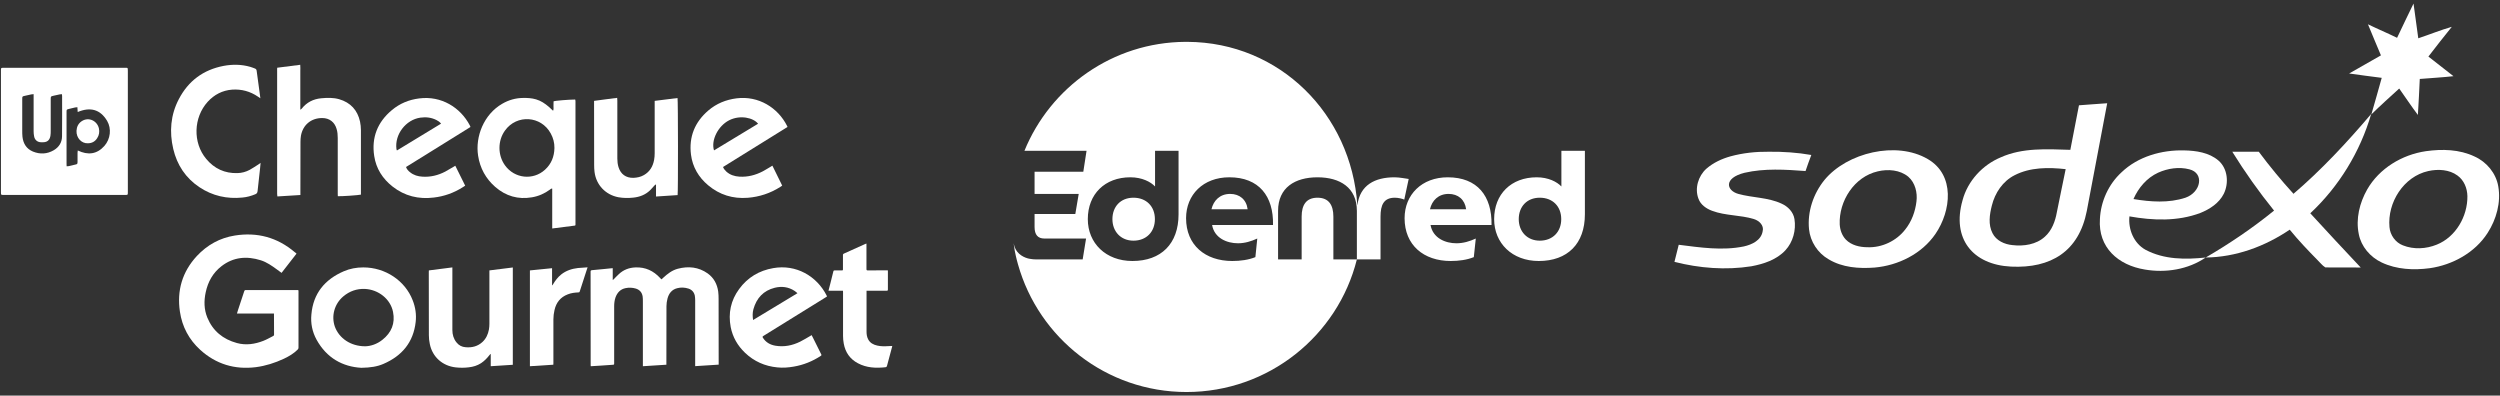 <?xml version="1.0" encoding="UTF-8"?>
<!DOCTYPE svg PUBLIC "-//W3C//DTD SVG 1.1//EN" "http://www.w3.org/Graphics/SVG/1.1/DTD/svg11.dtd">
<!-- Creator: CorelDRAW 2019 (64-Bit) -->
<svg xmlns="http://www.w3.org/2000/svg" xml:space="preserve" width="316px" height="50px" version="1.1" style="shape-rendering:geometricPrecision; text-rendering:geometricPrecision; image-rendering:optimizeQuality; fill-rule:evenodd; clip-rule:evenodd"
viewBox="0 0 316 50"
 xmlns:xlink="http://www.w3.org/1999/xlink"
 xmlns:xodm="http://www.corel.com/coreldraw/odm/2003">
 <rect x="0" y="0" width="316" height="50" fill="#333333" stroke="none"/>
 <defs>
  <style type="text/css">
   <![CDATA[
    .fil1 {fill:white}
    .fil0 {fill:white;fill-rule:nonzero}
   ]]>
  </style>
 </defs>
 <g id="Capa_x0020_1">
  <g id="_1907619220464">
   <path class="fil0" d="M155.49 24.51c-1.29,0 -2.1,0.83 -2.36,1.94l4.57 0c-0.15,-1.22 -1.01,-1.94 -2.21,-1.94zm39.14 5.91c-1.61,0 -2.66,-1.17 -2.66,-2.72 0,-1.58 1.03,-2.71 2.66,-2.71 1.62,0 2.71,1.09 2.71,2.71 0,1.61 -1.09,2.72 -2.71,2.72zm2.73 -11.36l0 4.51c-0.55,-0.58 -1.64,-1.16 -3.12,-1.16 -3.22,0 -5.38,2.12 -5.38,5.29 0,3.03 2.27,5.29 5.64,5.29 3.63,0 5.83,-2.18 5.83,-5.9l0 -8.03 -2.97 0zm-16.61 7.39c0.25,-1.11 1.07,-1.94 2.35,-1.94 1.21,0 2.06,0.72 2.22,1.94l-4.57 0zm2.25 -4.04c-3.3,0 -5.46,2.21 -5.46,5.17 0,3.4 2.41,5.41 5.83,5.41 1.03,0 2.06,-0.14 2.92,-0.49l0.25 -2.35c-0.76,0.35 -1.57,0.6 -2.45,0.6 -1.38,0 -2.97,-0.64 -3.27,-2.31l7.71 0c0.07,-3.66 -1.79,-6.03 -5.53,-6.03zm-26.52 8.34c0.87,0 1.68,-0.25 2.44,-0.6l-0.24 2.35c-0.86,0.35 -1.89,0.49 -2.92,0.49 -3.42,0 -5.84,-2.01 -5.84,-5.41 0,-2.96 2.16,-5.17 5.47,-5.17 3.73,0 5.6,2.37 5.52,6.03l-7.7 0c0.29,1.67 1.89,2.31 3.27,2.31zm-6.38 -25.46l-0.28 0c-9.19,0.06 -17.05,5.74 -20.33,13.77l7.85 0 -0.41 2.65 -6.16 0 0 2.8 5.58 0 -0.43 2.54 -5.15 0 0 1.64c0,0.99 0.42,1.46 1.24,1.46l5.27 0 -0.43 2.64 -5.83 0c-0.28,0 -0.55,-0.02 -0.81,-0.07l0 0c0,0 -1.01,-0.11 -1.64,-0.92 -0.01,-0.02 -0.27,-0.32 -0.39,-0.82 -0.03,-0.13 -0.04,-0.14 -0.06,-0.24 0.04,0.33 0.11,0.77 0.14,0.93 0.18,0.93 0.4,1.71 0.42,1.76 2.62,9.3 11.16,16.12 21.3,16.12 10.37,0 19.13,-7.13 21.53,-16.76l-2.97 0 0 -5.41c0,-1.45 -0.57,-2.39 -2.01,-2.39 -1.44,0 -2,0.94 -2,2.39l0 5.41 -2.98 0 0 -6.14c0,-2.94 2.14,-4.24 4.98,-4.24 2.84,0 4.98,1.3 4.98,4.24l0 6.14 2.99 0 0 -5.41c0,-1.45 0.39,-2.39 1.81,-2.39 0.45,0 1,0.14 1.19,0.24l0.56 -2.61c-0.33,-0.04 -1.16,-0.21 -1.8,-0.21 -2.46,0 -4.37,0.98 -4.68,3.52 -0.02,0 0.01,0 -0.01,0 -0.77,-11.49 -9.8,-20.58 -21.47,-20.64zm-1.13 21.8c0,3.72 -2.2,5.9 -5.83,5.9 -3.37,0 -5.64,-2.26 -5.64,-5.29 0,-3.17 2.16,-5.29 5.38,-5.29 1.48,0 2.57,0.58 3.12,1.16l0 -4.51 2.97 0 0 8.03zm-5.7 -2.1c-1.63,0 -2.66,1.13 -2.66,2.71 0,1.55 1.05,2.72 2.66,2.72 1.62,0 2.71,-1.11 2.71,-2.72 0,-1.62 -1.09,-2.71 -2.71,-2.71z"/>
   <path class="fil1" d="M16.16 16.61c0,2.55 0,5.11 0,7.67 0,0.36 0,0.36 -0.35,0.36 -5.11,0 -10.22,0 -15.32,0 -0.37,0 -0.37,0 -0.37,-0.36 0,-5.12 0,-10.23 0,-15.35 0,-0.02 0,-0.03 0,-0.05 0,-0.3 0.01,-0.31 0.31,-0.31 5.14,0 10.28,0 15.42,0 0.06,0 0.11,0 0.17,0 0.09,0.01 0.13,0.06 0.13,0.15 0.01,0.08 0.01,0.16 0.01,0.24 0,2.55 0,5.1 0,7.65zm-5.07 1.5c-0.77,0.03 -1.46,-0.66 -1.42,-1.58 0.03,-0.51 0.23,-0.93 0.67,-1.22 0.88,-0.57 1.94,-0.03 2.16,0.91 0.1,0.45 0.03,0.87 -0.22,1.25 -0.27,0.42 -0.66,0.64 -1.19,0.64zm-6.84 -6.21c-0.13,0.01 -0.21,0.01 -0.29,0.03 -0.26,0.05 -0.51,0.11 -0.77,0.17 -0.38,0.08 -0.38,0.08 -0.38,0.48 0,1.3 0,2.6 0,3.9 0,0.28 0,0.55 0.03,0.82 0.1,0.86 0.51,1.52 1.33,1.86 0.89,0.36 1.78,0.32 2.62,-0.17 0.65,-0.38 1.04,-0.97 1.05,-1.74 0.02,-1.71 0.01,-3.42 0.01,-5.13 0,-0.07 -0.02,-0.14 -0.03,-0.22 -0.1,0.01 -0.19,0.01 -0.27,0.03 -0.24,0.05 -0.49,0.1 -0.74,0.16 -0.4,0.09 -0.4,0.09 -0.4,0.49 0,1.32 0,2.63 0,3.94 0,0.2 0,0.4 -0.03,0.6 -0.06,0.43 -0.27,0.86 -0.93,0.86 -0.09,0 -0.19,0 -0.27,0 -0.44,-0.01 -0.79,-0.28 -0.87,-0.76 -0.04,-0.2 -0.06,-0.41 -0.06,-0.62 0,-1.45 0,-2.89 0,-4.34 0,-0.1 0,-0.21 0,-0.36zm4.17 9.12c0.1,-0.01 0.18,-0.01 0.26,-0.02 0.28,-0.07 0.56,-0.13 0.85,-0.2 0.24,-0.05 0.26,-0.08 0.27,-0.32 0,-0.4 0,-0.79 0,-1.17 0,-0.09 0.02,-0.18 0.03,-0.29 1.29,0.62 2.42,0.48 3.36,-0.57 0.77,-0.87 0.93,-2.18 0.35,-3.17 -0.88,-1.48 -2.16,-1.78 -3.72,-1.12 -0.01,-0.21 -0.03,-0.4 -0.04,-0.61 -0.12,0.01 -0.2,0.01 -0.28,0.03 -0.27,0.06 -0.53,0.13 -0.8,0.19 -0.29,0.08 -0.29,0.08 -0.29,0.38 0,2.18 0,4.37 0,6.55 0,0.1 0.01,0.19 0.01,0.32z"/>
   <path class="fil1" d="M72.7 28.51c-0.97,0.12 -1.92,0.25 -2.9,0.37 0,-1.71 0,-3.37 0,-5.04 -0.14,-0.02 -0.21,0.07 -0.28,0.12 -0.68,0.5 -1.44,0.84 -2.28,0.98 -1.75,0.3 -3.3,-0.15 -4.64,-1.31 -1.2,-1.05 -1.93,-2.38 -2.17,-3.96 -0.37,-2.39 0.71,-5.21 3.06,-6.56 0.81,-0.47 1.68,-0.72 2.62,-0.73 0.56,-0.01 1.11,0.02 1.65,0.18 0.62,0.18 1.13,0.53 1.61,0.94 0.18,0.16 0.35,0.32 0.54,0.5 0.1,-0.21 0.04,-0.41 0.05,-0.6 0.01,-0.2 0.01,-0.4 0.01,-0.59 0.2,-0.09 1.88,-0.22 2.72,-0.23 0.01,0.01 0.01,0.01 0.02,0.02 0,0 0.01,0.01 0.01,0.02 0.01,0.07 0.02,0.13 0.02,0.19 0,5.2 0,10.4 0,15.6 -0.01,0.02 -0.03,0.05 -0.04,0.1zm-2.62 -9.8c0.01,-0.65 -0.15,-1.26 -0.46,-1.83 -1.21,-2.25 -4.3,-2.46 -5.79,-0.38 -0.93,1.28 -0.93,3.11 0,4.4 1.2,1.67 3.55,1.93 5.06,0.55 0.8,-0.73 1.17,-1.66 1.19,-2.74z"/>
   <path class="fil1" d="M35.04 8.56c0.97,-0.12 1.93,-0.24 2.91,-0.37 0.03,0.28 0.01,0.54 0.01,0.8 0.01,0.28 0,0.55 0,0.82 0,0.27 0,0.53 0,0.8 0,0.27 0,0.54 0,0.81 0,0.27 0,0.53 0,0.8 0,0.27 0,0.54 0,0.81 0,0.27 0,0.53 0,0.84 0.09,-0.07 0.14,-0.09 0.18,-0.14 0.63,-0.8 1.47,-1.22 2.48,-1.31 0.76,-0.07 1.51,-0.09 2.25,0.12 1.44,0.42 2.32,1.38 2.64,2.84 0.07,0.35 0.11,0.71 0.11,1.06 0.01,2.65 0,5.3 0,7.95 0,0.06 0,0.14 0,0.21 -0.23,0.07 -2.5,0.23 -2.92,0.2 0,-0.11 -0.01,-0.23 -0.01,-0.34 0,-2.34 0,-4.68 0,-7.02 0,-0.39 -0.03,-0.78 -0.15,-1.16 -0.24,-0.82 -0.88,-1.37 -1.84,-1.36 -1.38,0.01 -2.41,0.86 -2.66,2.23 -0.04,0.25 -0.06,0.52 -0.06,0.78 -0.01,2.12 -0.01,4.25 -0.01,6.37 0,0.1 0,0.21 0,0.35 -0.98,0.06 -1.93,0.12 -2.91,0.18 -0.01,-0.12 -0.03,-0.23 -0.03,-0.33 -0.01,-0.5 0,-1 0,-1.51 0,-4.67 0,-9.34 0,-14 -0.01,-0.14 0,-0.27 0.01,-0.43z"/>
   <path class="fil1" d="M57.55 20.95c0.42,0.84 0.83,1.67 1.25,2.52 -0.12,0.07 -0.22,0.15 -0.33,0.21 -1.12,0.71 -2.34,1.14 -3.64,1.29 -1.92,0.24 -3.68,-0.19 -5.21,-1.39 -1.26,-0.99 -2.08,-2.27 -2.32,-3.86 -0.36,-2.34 0.42,-4.29 2.23,-5.8 1,-0.84 2.16,-1.32 3.46,-1.48 2.79,-0.36 5.2,1.14 6.39,3.4 0.03,0.06 0.05,0.12 0.09,0.21 -1.36,0.86 -2.72,1.69 -4.07,2.53 -1.36,0.85 -2.72,1.69 -4.08,2.53 0.11,0.3 0.29,0.49 0.51,0.66 0.45,0.37 0.99,0.53 1.56,0.56 1.02,0.07 1.99,-0.17 2.89,-0.64 0.35,-0.19 0.68,-0.39 1.02,-0.59 0.07,-0.05 0.15,-0.09 0.25,-0.15zm-1.8 -5.32c-0.17,-0.22 -0.37,-0.35 -0.59,-0.46 -0.64,-0.32 -1.31,-0.4 -2.02,-0.3 -1.84,0.26 -3.27,2.12 -3.03,3.97 0,0.05 0.04,0.1 0.06,0.18 1.87,-1.14 3.72,-2.26 5.58,-3.39z"/>
   <path class="fil1" d="M99.54 16.05c-2.72,1.69 -5.43,3.37 -8.15,5.06 0.1,0.24 0.24,0.41 0.41,0.57 0.47,0.43 1.04,0.61 1.67,0.65 1.04,0.06 2.02,-0.19 2.94,-0.67 0.33,-0.17 0.64,-0.38 0.96,-0.56 0.08,-0.05 0.16,-0.1 0.26,-0.16 0.42,0.85 0.82,1.68 1.24,2.52 -0.1,0.07 -0.18,0.13 -0.26,0.18 -1.25,0.79 -2.61,1.24 -4.08,1.36 -1.89,0.15 -3.58,-0.37 -5.03,-1.59 -1.2,-1.01 -1.96,-2.3 -2.16,-3.87 -0.28,-2.25 0.49,-4.12 2.2,-5.58 1.02,-0.87 2.22,-1.36 3.56,-1.53 2.78,-0.35 5.24,1.18 6.4,3.51 0.02,0.02 0.03,0.05 0.04,0.11zm-3.72 -0.41c-0.59,-0.76 -2.27,-1.15 -3.67,-0.43 -1.38,0.71 -2.3,2.51 -1.9,3.8 1.86,-1.12 3.7,-2.24 5.57,-3.37z"/>
   <path class="fil1" d="M32.91 12.42c-0.14,-0.09 -0.22,-0.14 -0.3,-0.2 -0.98,-0.67 -2.07,-0.97 -3.26,-0.89 -1.23,0.09 -2.27,0.63 -3.1,1.54 -1.8,1.99 -1.9,5.17 -0.18,7.22 1.02,1.23 2.35,1.84 3.95,1.79 0.54,-0.01 1.07,-0.16 1.54,-0.41 0.39,-0.21 0.74,-0.46 1.11,-0.69 0.08,-0.05 0.15,-0.1 0.27,-0.19 -0.03,0.27 -0.05,0.5 -0.07,0.73 -0.11,0.94 -0.21,1.88 -0.31,2.82 -0.02,0.21 -0.09,0.33 -0.28,0.41 -0.53,0.22 -1.07,0.37 -1.63,0.42 -1.96,0.2 -3.79,-0.21 -5.43,-1.3 -1.75,-1.16 -2.84,-2.81 -3.32,-4.84 -0.51,-2.17 -0.34,-4.3 0.7,-6.29 1.2,-2.31 3.1,-3.72 5.66,-4.21 1.13,-0.21 2.26,-0.2 3.37,0.12 0.2,0.05 0.39,0.14 0.59,0.21 0.14,0.05 0.2,0.14 0.22,0.28 0.13,0.96 0.26,1.91 0.39,2.87 0.03,0.18 0.05,0.36 0.08,0.61z"/>
   <path class="fil1" d="M82.75 12.75c0.99,-0.13 1.94,-0.24 2.89,-0.36 0.07,0.22 0.08,11.95 0.01,12.27 -0.89,0.06 -1.8,0.12 -2.73,0.18 0,-0.53 0,-1.01 0,-1.5 -0.02,-0.01 -0.04,-0.01 -0.05,-0.02 -0.05,0.04 -0.1,0.08 -0.15,0.13 -0.19,0.2 -0.37,0.43 -0.57,0.62 -0.59,0.56 -1.31,0.83 -2.11,0.91 -0.63,0.07 -1.26,0.06 -1.88,-0.05 -1.62,-0.31 -2.8,-1.55 -3.01,-3.19 -0.04,-0.3 -0.05,-0.6 -0.05,-0.89 -0.01,-2.58 -0.01,-5.15 -0.01,-7.73 0,-0.11 0,-0.22 0,-0.37 0.97,-0.15 1.92,-0.24 2.92,-0.38 0.01,0.14 0.02,0.25 0.02,0.36 0,2.44 0,4.88 0,7.32 0,0.36 0.04,0.73 0.15,1.08 0.28,0.89 0.94,1.37 1.88,1.35 0.47,-0.02 0.92,-0.11 1.33,-0.35 0.75,-0.43 1.14,-1.1 1.29,-1.93 0.05,-0.27 0.07,-0.56 0.07,-0.84 0,-2.08 0,-4.17 0,-6.25 0,-0.1 0,-0.21 0,-0.36z"/>
   <path class="fil1" d="M37.48 32.06c-0.63,0.81 -1.26,1.62 -1.89,2.43 -0.21,-0.15 -0.4,-0.29 -0.6,-0.44 -0.63,-0.46 -1.27,-0.91 -2.02,-1.15 -1.78,-0.56 -3.47,-0.42 -4.98,0.75 -1.08,0.84 -1.71,1.97 -1.99,3.3 -0.23,1.07 -0.22,2.14 0.2,3.18 0.7,1.71 1.99,2.75 3.75,3.23 1.14,0.31 2.26,0.14 3.34,-0.28 0.43,-0.17 0.83,-0.4 1.24,-0.61 0.07,-0.03 0.11,-0.08 0.11,-0.16 -0.01,-0.86 0,-1.72 -0.01,-2.57 0,-0.03 0,-0.06 0,-0.11 -1.56,0 -3.11,0 -4.68,0 0.05,-0.16 0.09,-0.3 0.13,-0.43 0.26,-0.8 0.53,-1.6 0.79,-2.39 0.04,-0.12 0.1,-0.15 0.22,-0.15 2.15,0 4.3,0 6.45,0 0.19,0 0.19,0 0.19,0.18 0,2.37 0,4.73 0,7.1 0,0.1 -0.03,0.18 -0.11,0.25 -0.5,0.5 -1.1,0.85 -1.73,1.15 -1.13,0.53 -2.32,0.91 -3.56,1.07 -2.66,0.33 -5.02,-0.38 -7.01,-2.18 -1.43,-1.3 -2.3,-2.93 -2.58,-4.84 -0.4,-2.67 0.3,-5.04 2.14,-7.03 1.31,-1.4 2.91,-2.29 4.8,-2.59 2.83,-0.45 5.37,0.23 7.57,2.1 0.07,0.04 0.15,0.11 0.23,0.19z"/>
   <path class="fil1" d="M84.23 46.1c-1,0.07 -1.98,0.13 -2.97,0.19 0,-0.06 0,-0.12 0,-0.17 0,-2.66 0,-5.33 0,-7.99 0,-0.22 0,-0.45 -0.03,-0.66 -0.08,-0.51 -0.38,-0.85 -0.88,-1 -0.42,-0.12 -0.85,-0.14 -1.28,-0.05 -0.65,0.13 -1.05,0.57 -1.27,1.17 -0.13,0.37 -0.17,0.76 -0.17,1.14 0,2.39 0,4.78 0,7.16 0,0.2 0,0.21 -0.21,0.22 -0.48,0.04 -0.97,0.07 -1.45,0.1 -0.43,0.02 -0.86,0.05 -1.3,0.08 0,-0.06 -0.01,-0.11 -0.01,-0.16 0,-3.93 0,-7.87 -0.01,-11.8 0,-0.12 0.04,-0.16 0.16,-0.18 0.49,-0.04 0.98,-0.09 1.47,-0.14 0.33,-0.03 0.66,-0.07 1,-0.1 0.05,-0.01 0.1,-0.01 0.17,-0.01 0,0.49 0,0.98 0,1.5 0.06,-0.05 0.09,-0.06 0.11,-0.09 0.21,-0.21 0.41,-0.43 0.63,-0.63 0.59,-0.57 1.31,-0.85 2.14,-0.88 1.25,-0.05 2.27,0.43 3.11,1.34 0.05,0.05 0.09,0.1 0.14,0.15 0,0 0.02,0 0.04,0.01 0.07,-0.06 0.14,-0.13 0.21,-0.19 0.54,-0.5 1.12,-0.95 1.84,-1.14 1.34,-0.35 2.62,-0.23 3.78,0.59 0.78,0.56 1.2,1.35 1.33,2.29 0.04,0.31 0.05,0.63 0.05,0.94 0.01,2.7 0.01,5.41 0.01,8.11 0,0.06 0,0.12 0,0.19 -0.99,0.06 -1.97,0.13 -2.97,0.19 0,-0.05 0,-0.1 0,-0.15 0,-2.74 0.01,-5.47 0,-8.21 0,-0.19 -0.02,-0.38 -0.05,-0.57 -0.1,-0.43 -0.37,-0.73 -0.79,-0.87 -0.47,-0.15 -0.96,-0.18 -1.44,-0.05 -0.67,0.17 -1.05,0.66 -1.22,1.31 -0.08,0.31 -0.13,0.64 -0.13,0.96 -0.01,2.39 -0.01,4.78 -0.01,7.17 0,0.08 0,0.14 0,0.23z"/>
   <path class="fil1" d="M104.53 37.48c-0.12,0.08 -0.23,0.15 -0.35,0.22 -2.56,1.59 -5.13,3.19 -7.7,4.77 -0.11,0.07 -0.11,0.13 -0.05,0.22 0.37,0.59 0.93,0.9 1.6,1.01 1.09,0.18 2.12,-0.03 3.1,-0.51 0.45,-0.22 0.87,-0.49 1.31,-0.74 0.05,-0.03 0.1,-0.06 0.15,-0.09 0.07,0.15 0.15,0.29 0.22,0.43 0.33,0.67 0.65,1.33 0.99,1.99 0.05,0.09 0.04,0.14 -0.05,0.2 -1.05,0.69 -2.19,1.15 -3.43,1.36 -0.68,0.12 -1.36,0.17 -2.05,0.1 -1.58,-0.15 -2.96,-0.76 -4.1,-1.85 -0.94,-0.9 -1.56,-1.98 -1.81,-3.25 -0.33,-1.76 0.01,-3.37 1.07,-4.81 1.07,-1.46 2.52,-2.33 4.31,-2.64 2.89,-0.51 5.51,1.01 6.75,3.47 0.01,0.04 0.02,0.08 0.04,0.12zm-9.34 2.97c1.87,-1.13 3.73,-2.25 5.61,-3.39 -0.14,-0.11 -0.25,-0.22 -0.38,-0.3 -0.77,-0.5 -1.61,-0.6 -2.48,-0.39 -1.44,0.36 -2.31,1.3 -2.71,2.72 -0.12,0.44 -0.11,0.89 -0.04,1.36z"/>
   <path class="fil1" d="M45.67 46.49c-2.34,-0.13 -4.38,-1.23 -5.66,-3.56 -0.54,-0.99 -0.76,-2.07 -0.65,-3.19 0.23,-2.65 1.69,-4.41 4.09,-5.45 0.78,-0.34 1.62,-0.49 2.47,-0.49 2.78,0 5.28,1.67 6.24,4.15 0.35,0.88 0.49,1.81 0.38,2.75 -0.29,2.57 -1.73,4.28 -4.06,5.29 -0.8,0.35 -1.66,0.48 -2.81,0.5zm0.49 -2.72c0.68,-0.01 1.5,-0.27 2.19,-0.83 1.13,-0.9 1.62,-2.07 1.33,-3.51 -0.32,-1.63 -1.84,-2.83 -3.56,-2.91 -1.02,-0.04 -1.93,0.28 -2.72,0.94 -1.13,0.95 -1.55,2.48 -1.07,3.84 0.54,1.46 2,2.47 3.83,2.47z"/>
   <path class="fil1" d="M54.21 34.18c0.99,-0.13 1.97,-0.25 2.97,-0.38 0,0.07 0,0.12 0,0.18 0,2.58 -0.01,5.16 0,7.74 0,0.57 0.15,1.1 0.52,1.56 0.3,0.38 0.69,0.58 1.16,0.61 0.8,0.07 1.53,-0.11 2.13,-0.67 0.45,-0.42 0.7,-0.96 0.81,-1.57 0.04,-0.23 0.06,-0.47 0.06,-0.7 0,-2.2 0,-4.39 0,-6.59 0,-0.05 0,-0.1 0,-0.18 0.99,-0.12 1.97,-0.25 2.96,-0.37 0,4.11 0,8.19 0,12.3 -0.92,0.06 -1.85,0.12 -2.79,0.18 0,-0.51 0,-1.02 0,-1.53 -0.01,-0.01 -0.02,-0.01 -0.03,-0.02 -0.03,0.04 -0.07,0.07 -0.11,0.12 -0.31,0.4 -0.66,0.77 -1.09,1.05 -0.47,0.3 -0.99,0.46 -1.54,0.52 -0.54,0.07 -1.1,0.07 -1.65,0.01 -1.66,-0.18 -2.95,-1.31 -3.28,-2.95 -0.08,-0.37 -0.12,-0.74 -0.12,-1.12 -0.01,-2.67 -0.01,-5.34 -0.01,-8.02 0.01,-0.05 0.01,-0.1 0.01,-0.17z"/>
   <path class="fil1" d="M106.55 36.75c-0.61,0 -1.21,0 -1.83,0 0.08,-0.34 0.17,-0.65 0.25,-0.97 0.12,-0.49 0.25,-0.99 0.37,-1.49 0.03,-0.09 0.06,-0.11 0.15,-0.11 0.29,0 0.58,0 0.86,0 0.2,0 0.2,0 0.2,-0.2 0,-0.59 0,-1.18 0,-1.76 0,-0.08 0.03,-0.13 0.11,-0.16 0.91,-0.41 1.83,-0.82 2.75,-1.24 0.03,-0.01 0.06,-0.02 0.11,-0.03 0,0.06 0,0.12 0,0.17 0,1.02 0,2.04 0,3.06 0,0.12 0.04,0.16 0.16,0.16 0.79,-0.01 1.58,-0.01 2.36,-0.01 0.06,0 0.11,0 0.18,0 0,0.05 0.01,0.1 0.01,0.14 0,0.76 -0.01,1.52 0,2.28 0,0.13 -0.04,0.16 -0.15,0.16 -0.78,-0.01 -1.56,0 -2.34,0 -0.06,0 -0.13,0 -0.21,0 0,0.07 0,0.11 0,0.16 0,1.67 0,3.33 0,4.99 0,0.34 0.04,0.67 0.2,0.98 0.24,0.47 0.66,0.69 1.15,0.8 0.47,0.11 0.94,0.1 1.42,0.07 0.16,-0.01 0.31,-0.01 0.48,-0.02 -0.01,0.05 -0.01,0.08 -0.02,0.11 -0.22,0.8 -0.43,1.59 -0.64,2.39 -0.03,0.12 -0.08,0.17 -0.2,0.19 -1.21,0.13 -2.39,0.08 -3.49,-0.51 -1,-0.53 -1.58,-1.38 -1.78,-2.48 -0.06,-0.32 -0.09,-0.65 -0.09,-0.97 -0.01,-1.84 0,-3.68 0,-5.52 -0.01,-0.06 -0.01,-0.11 -0.01,-0.19z"/>
   <path class="fil1" d="M69.94 46.1c-0.99,0.06 -1.97,0.13 -2.96,0.19 0,-4.04 0,-8.07 0,-12.11 0.93,-0.1 1.85,-0.19 2.8,-0.28 0,0.73 0,1.44 0,2.15 0.02,0 0.03,0.01 0.04,0.01 0.03,-0.04 0.06,-0.08 0.08,-0.12 0.28,-0.47 0.61,-0.91 1.04,-1.25 0.62,-0.49 1.34,-0.72 2.1,-0.81 0.4,-0.04 0.8,-0.06 1.23,-0.09 -0.08,0.24 -0.15,0.46 -0.22,0.67 -0.25,0.8 -0.51,1.59 -0.77,2.38 -0.03,0.09 -0.06,0.12 -0.15,0.12 -0.47,0.02 -0.93,0.07 -1.37,0.25 -0.92,0.35 -1.46,1.04 -1.67,1.98 -0.09,0.39 -0.14,0.79 -0.14,1.18 -0.01,1.85 0,3.69 0,5.53 -0.01,0.06 -0.01,0.12 -0.01,0.2z"/>
   <path class="fil0" d="M218.74 19.76c1.58,-0.43 3.22,-0.6 4.84,-0.58 1.8,-0.02 3.61,0.1 5.37,0.41 -0.25,0.68 -0.51,1.35 -0.73,2.03 -2.55,-0.19 -5.18,-0.36 -7.71,0.22 -2.65,0.66 -2.33,2.23 -0.79,2.67 1.81,0.5 3.76,0.43 5.47,1.23 0.81,0.36 1.49,1.06 1.63,1.95 0.22,1.39 -0.18,2.91 -1.15,3.95 -1.11,1.2 -2.75,1.73 -4.31,2.02 -3.23,0.51 -6.57,0.24 -9.71,-0.56 0.17,-0.72 0.37,-1.44 0.54,-2.16 2.72,0.34 5.51,0.77 8.23,0.21 1.03,-0.23 2.19,-0.77 2.38,-1.92 0.2,-0.75 -0.47,-1.35 -1.11,-1.54 -1.73,-0.53 -3.58,-0.41 -5.27,-1.04 -0.74,-0.27 -1.46,-0.77 -1.73,-1.52 -0.51,-1.32 -0.03,-2.88 0.99,-3.8 0.89,-0.77 1.95,-1.26 3.06,-1.57z"/>
   <path class="fil0" d="M302.99 4.78c0.7,-1.44 1.36,-2.89 2.08,-4.33 0.19,1.47 0.39,2.92 0.6,4.39 1.42,-0.47 2.8,-1.04 4.24,-1.45 -1.01,1.23 -1.98,2.5 -2.96,3.76 1.06,0.84 2.12,1.65 3.17,2.48 -1.42,0.16 -2.84,0.23 -4.26,0.35 -0.05,1.5 -0.16,3.02 -0.24,4.55 -0.82,-1.1 -1.58,-2.23 -2.36,-3.34 -1.18,1.08 -2.38,2.15 -3.52,3.27 0.44,-1.54 0.89,-3.08 1.31,-4.62 -1.37,-0.17 -2.75,-0.36 -4.12,-0.55 1.33,-0.75 2.69,-1.52 4.02,-2.29 -0.55,-1.32 -1.11,-2.62 -1.64,-3.93 1.21,0.59 2.46,1.11 3.68,1.71z"/>
   <path class="fil0" d="M292.02 26.96c2.11,2.31 4.24,4.58 6.38,6.86 -1.49,-0.04 -2.99,0.01 -4.48,-0.02 -0.39,-0.24 -0.65,-0.6 -0.97,-0.91 -1.23,-1.25 -2.43,-2.51 -3.53,-3.86 -3.13,2.12 -6.82,3.48 -10.62,3.52 3,-1.74 5.96,-3.75 8.64,-5.93 -1.91,-2.36 -3.68,-4.86 -5.28,-7.44 1.11,0 2.24,0.01 3.35,0 1.37,1.84 2.84,3.62 4.38,5.31l-0.09 0.09c3.61,-3.08 6.86,-6.57 9.92,-10.18 -1.39,4.78 -4.07,9.17 -7.7,12.56z"/>
   <path class="fil1" d="M243.66 20.1c3.49,2.02 2.97,6.56 0.98,9.47 -1.73,2.52 -4.71,3.99 -7.7,4.25 -1.97,0.15 -4.07,0 -5.81,-1.05 -1.36,-0.78 -2.31,-2.22 -2.47,-3.8 -0.22,-2.22 0.55,-4.49 1.95,-6.22 2.86,-3.47 9.11,-4.96 13.05,-2.65zm-6.31 1.56c1.3,-0.31 2.81,-0.19 3.86,0.68 0.88,0.77 1.17,2.02 1.03,3.13 -0.15,1.27 -0.61,2.53 -1.42,3.54 -1.11,1.44 -2.94,2.31 -4.75,2.24 -0.99,0 -2.05,-0.24 -2.76,-0.97 -0.49,-0.52 -0.73,-1.22 -0.77,-1.92 -0.12,-2.94 1.83,-6.02 4.81,-6.7z"/>
   <path class="fil1" d="M262.78 13.31c1.2,-0.1 2.39,-0.17 3.57,-0.26 -0.85,4.55 -1.71,9.09 -2.58,13.62 -1,5.11 -4.53,7.27 -9.57,7.03 -4.88,-0.24 -7.52,-3.56 -6.13,-8.4 0.65,-2.43 2.52,-4.45 4.82,-5.41 2.76,-1.24 5.85,-1.04 8.8,-0.95l1.09 -5.63zm-8.14 8.84c1.98,-1.02 4.29,-1.01 6.46,-0.77 -0.39,1.81 -0.73,3.63 -1.11,5.42 -0.2,1.15 -0.63,2.33 -1.52,3.12 -1.09,1 -2.69,1.23 -4.1,1.06 -1,-0.09 -2.06,-0.57 -2.52,-1.51 -0.56,-1.08 -0.37,-2.36 -0.08,-3.49 0.39,-1.59 1.38,-3.08 2.87,-3.83z"/>
   <path class="fil1" d="M278.8 32.55c-2.22,1.52 -5.06,1.97 -7.69,1.52 -3.38,-0.55 -5.92,-2.79 -5.68,-6.38 0.1,-2.22 1.08,-4.39 2.72,-5.9 2.09,-2.01 5.08,-2.85 7.93,-2.78 1.51,0.03 3.15,0.27 4.33,1.28 1.18,1.02 1.34,2.85 0.68,4.2 -0.59,1.18 -1.77,1.95 -2.97,2.43 -2.86,1.08 -6,0.96 -8.96,0.43 -0.17,1.64 0.55,3.4 2.03,4.22 2.35,1.25 5.05,1.25 7.61,0.98zm-6.02 -10.72c1.22,-0.55 2.64,-0.77 3.95,-0.43 1.93,0.48 1.48,2.9 -0.49,3.59 -2.12,0.7 -4.41,0.53 -6.57,0.17 0.62,-1.42 1.69,-2.68 3.11,-3.33z"/>
   <path class="fil1" d="M306.63 19.11c2.05,-0.29 4.24,-0.24 6.15,0.67 1.53,0.68 2.72,2.12 3,3.77 0.36,2.04 -0.24,4.18 -1.35,5.9 -1.59,2.48 -4.42,4.04 -7.31,4.45 -2.03,0.27 -4.19,0.17 -6.07,-0.72 -1.45,-0.68 -2.6,-2.02 -2.9,-3.59 -0.4,-1.93 0.1,-3.95 1.06,-5.64 1.53,-2.67 4.41,-4.4 7.42,-4.84zm0.31 2.51c1.23,-0.27 2.65,-0.2 3.69,0.57 0.82,0.59 1.23,1.6 1.25,2.6 0.03,2.54 -1.46,5.16 -3.87,6.13 -1.35,0.55 -2.92,0.64 -4.29,0.09 -0.94,-0.36 -1.61,-1.3 -1.69,-2.31 -0.28,-3.09 1.78,-6.39 4.91,-7.08z"/>
  </g>
 </g>
</svg>
